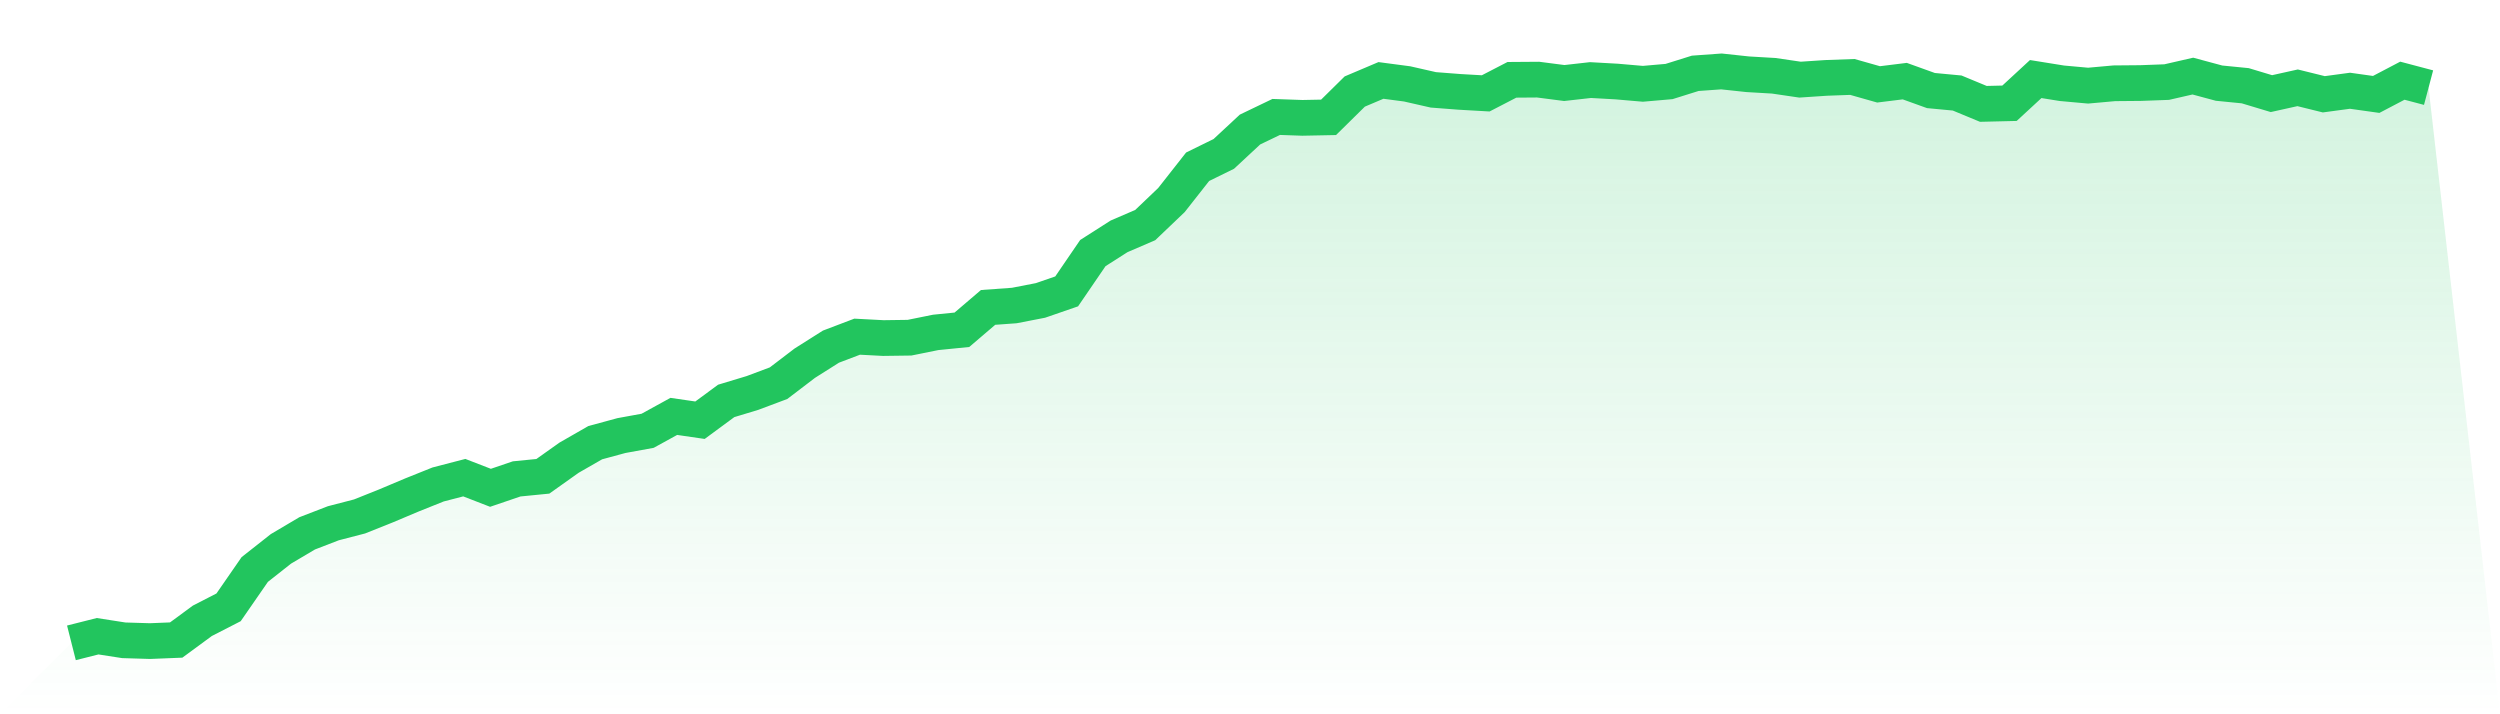 <svg viewBox="0 0 140 40" xmlns="http://www.w3.org/2000/svg">
<defs>
<linearGradient id="gradient" x1="0" x2="0" y1="0" y2="1">
<stop offset="0%" stop-color="#22c55e" stop-opacity="0.2"/>
<stop offset="100%" stop-color="#22c55e" stop-opacity="0"/>
</linearGradient>
</defs>
<path d="M4,36 L4,36 L5.467,35.629 L6.933,35.857 L8.4,35.901 L9.867,35.842 L11.333,34.764 L12.8,34.011 L14.267,31.891 L15.733,30.736 L17.2,29.868 L18.667,29.302 L20.133,28.922 L21.6,28.336 L23.067,27.718 L24.533,27.13 L26,26.749 L27.467,27.317 L28.933,26.818 L30.4,26.673 L31.867,25.631 L33.333,24.79 L34.8,24.392 L36.267,24.124 L37.733,23.318 L39.2,23.532 L40.667,22.451 L42.133,22.008 L43.6,21.458 L45.067,20.339 L46.533,19.412 L48,18.854 L49.467,18.931 L50.933,18.911 L52.4,18.614 L53.867,18.467 L55.333,17.215 L56.8,17.109 L58.267,16.824 L59.733,16.318 L61.2,14.172 L62.667,13.236 L64.133,12.604 L65.6,11.204 L67.067,9.338 L68.533,8.618 L70,7.254 L71.467,6.549 L72.933,6.6 L74.4,6.571 L75.867,5.125 L77.333,4.504 L78.8,4.698 L80.267,5.032 L81.733,5.145 L83.2,5.229 L84.667,4.47 L86.133,4.459 L87.6,4.649 L89.067,4.484 L90.533,4.566 L92,4.693 L93.467,4.565 L94.933,4.106 L96.4,4 L97.867,4.158 L99.333,4.244 L100.8,4.46 L102.267,4.362 L103.733,4.309 L105.2,4.725 L106.667,4.543 L108.133,5.071 L109.6,5.209 L111.067,5.817 L112.533,5.782 L114,4.427 L115.467,4.663 L116.933,4.796 L118.4,4.664 L119.867,4.651 L121.333,4.597 L122.8,4.261 L124.267,4.656 L125.733,4.801 L127.2,5.243 L128.667,4.917 L130.133,5.28 L131.6,5.082 L133.067,5.288 L134.533,4.519 L136,4.907 L140,40 L0,40 z" fill="url(#gradient)"/>
<path d="M4,36 L4,36 L5.467,35.629 L6.933,35.857 L8.4,35.901 L9.867,35.842 L11.333,34.764 L12.8,34.011 L14.267,31.891 L15.733,30.736 L17.2,29.868 L18.667,29.302 L20.133,28.922 L21.6,28.336 L23.067,27.718 L24.533,27.13 L26,26.749 L27.467,27.317 L28.933,26.818 L30.4,26.673 L31.867,25.631 L33.333,24.79 L34.8,24.392 L36.267,24.124 L37.733,23.318 L39.2,23.532 L40.667,22.451 L42.133,22.008 L43.6,21.458 L45.067,20.339 L46.533,19.412 L48,18.854 L49.467,18.931 L50.933,18.911 L52.4,18.614 L53.867,18.467 L55.333,17.215 L56.8,17.109 L58.267,16.824 L59.733,16.318 L61.2,14.172 L62.667,13.236 L64.133,12.604 L65.6,11.204 L67.067,9.338 L68.533,8.618 L70,7.254 L71.467,6.549 L72.933,6.6 L74.4,6.571 L75.867,5.125 L77.333,4.504 L78.8,4.698 L80.267,5.032 L81.733,5.145 L83.2,5.229 L84.667,4.47 L86.133,4.459 L87.6,4.649 L89.067,4.484 L90.533,4.566 L92,4.693 L93.467,4.565 L94.933,4.106 L96.4,4 L97.867,4.158 L99.333,4.244 L100.8,4.46 L102.267,4.362 L103.733,4.309 L105.2,4.725 L106.667,4.543 L108.133,5.071 L109.6,5.209 L111.067,5.817 L112.533,5.782 L114,4.427 L115.467,4.663 L116.933,4.796 L118.4,4.664 L119.867,4.651 L121.333,4.597 L122.8,4.261 L124.267,4.656 L125.733,4.801 L127.2,5.243 L128.667,4.917 L130.133,5.28 L131.6,5.082 L133.067,5.288 L134.533,4.519 L136,4.907" fill="none" stroke="#22c55e" stroke-width="2"/>
</svg>